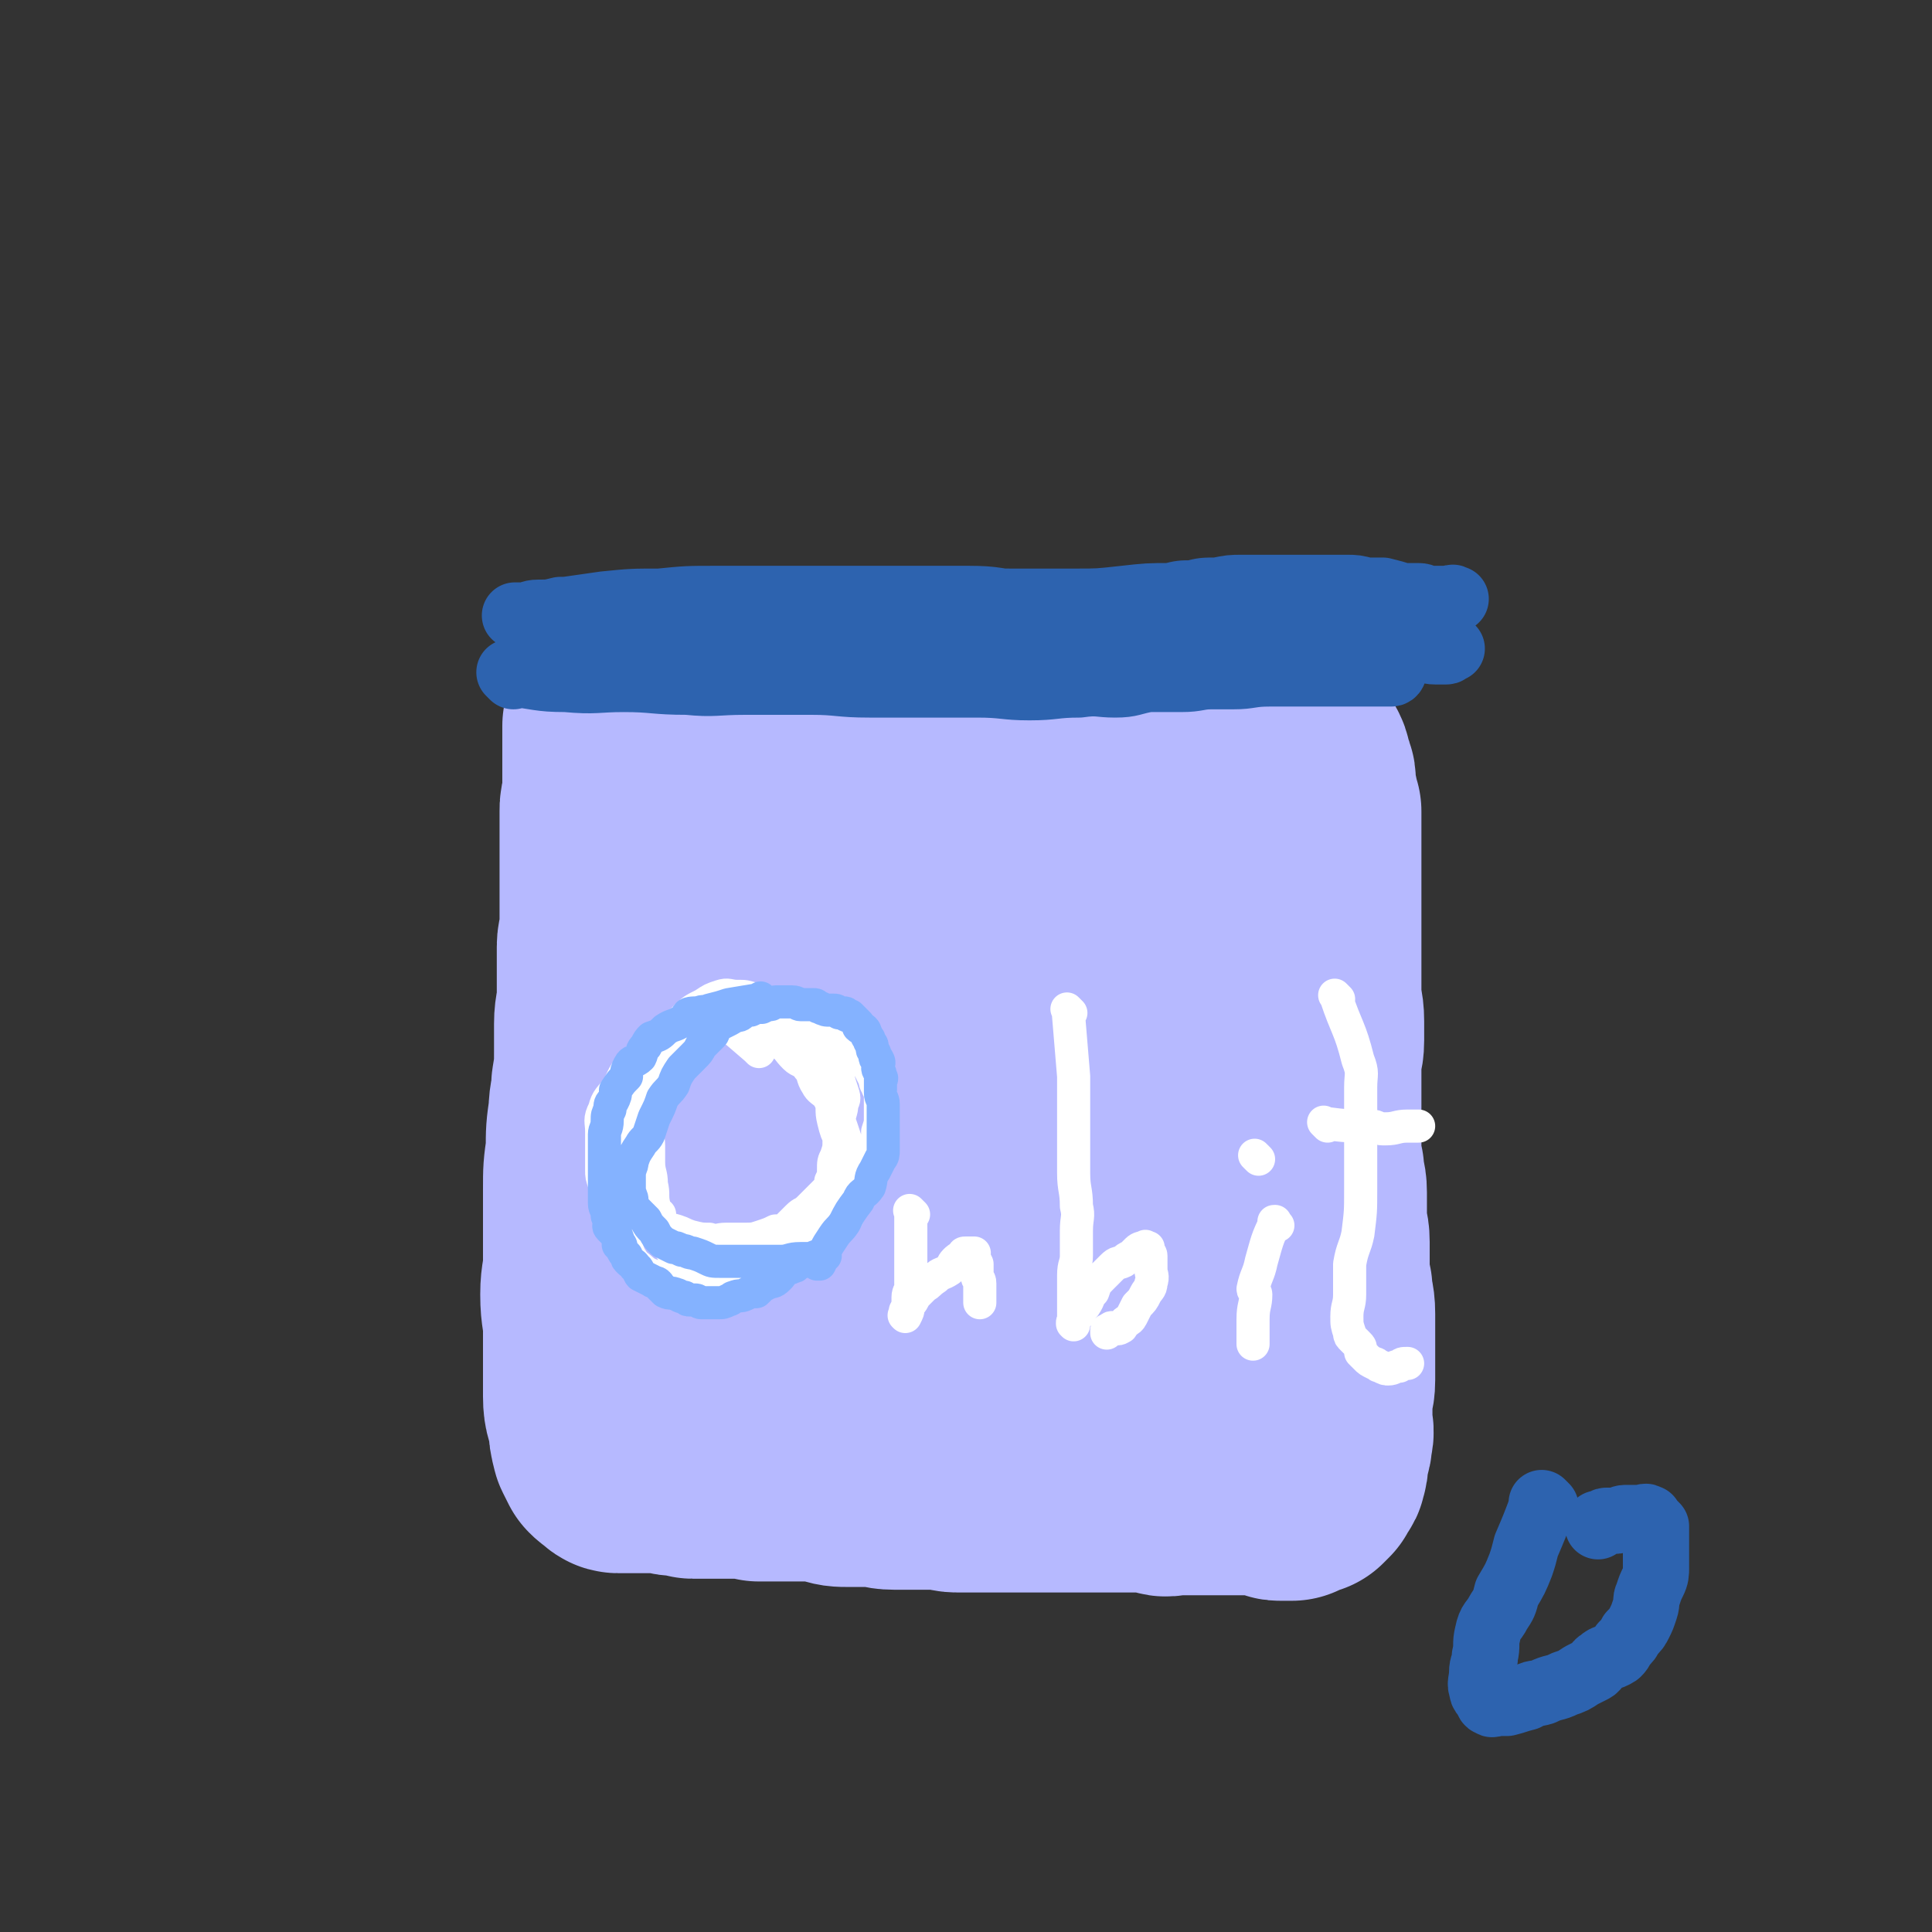 <svg viewBox='0 0 700 700' version='1.1' xmlns='http://www.w3.org/2000/svg' xmlns:xlink='http://www.w3.org/1999/xlink'><rect x="0" y="0" width="700" height="700" fill="#333333" stroke="none"/><g fill='none' stroke='#FFFFFF' stroke-width='80' stroke-linecap='round' stroke-linejoin='round'><path d='M255,292c-1,-1 -1,-1 -1,-1 -1,-1 0,0 0,0 0,0 0,0 0,0 0,0 0,0 0,0 -1,-1 0,0 0,0 0,0 0,0 0,0 0,0 -1,-1 0,0 1,5 2,6 3,12 1,4 1,4 1,7 0,2 0,2 0,3 0,3 0,3 0,7 0,2 0,2 0,5 0,3 0,3 0,6 0,2 0,2 0,5 0,2 0,2 0,5 0,2 0,2 0,5 0,2 0,2 0,5 0,3 0,3 0,5 0,2 0,2 0,5 0,2 0,2 0,5 0,3 0,3 0,6 0,3 0,3 0,5 0,3 0,3 0,6 0,3 0,3 0,6 0,3 0,3 0,6 0,2 0,2 0,4 0,2 0,2 0,3 0,2 0,2 0,4 0,1 0,1 0,1 0,2 0,2 0,3 0,1 0,1 0,2 0,0 0,0 0,0 0,1 0,1 0,1 0,0 0,0 0,0 '/></g>
<g fill='none' stroke='#B6B9FF' stroke-width='80' stroke-linecap='round' stroke-linejoin='round'><path d='M226,278c-1,-1 -1,-1 -1,-1 -1,-1 0,0 0,0 0,0 0,0 0,0 0,0 0,0 0,0 -1,-1 0,0 0,0 1,9 1,9 1,19 0,5 0,5 0,10 0,6 0,6 0,13 0,6 0,6 0,12 0,6 0,6 0,12 0,4 0,4 0,9 0,3 0,3 0,7 0,4 0,4 0,7 0,4 0,4 0,7 0,3 0,3 0,6 0,4 1,4 1,8 0,3 0,3 0,6 0,4 -1,4 -1,8 0,2 0,2 0,4 0,3 0,3 0,6 0,3 0,3 0,7 0,2 0,2 0,4 0,3 0,3 0,5 0,3 -1,3 -1,5 0,2 0,2 0,4 0,3 0,3 0,6 0,2 0,2 0,5 0,2 0,2 0,5 0,2 -1,2 -1,5 0,1 0,1 0,3 0,2 0,2 0,5 0,3 0,3 0,6 0,2 0,2 0,5 0,2 0,2 0,5 0,3 0,3 0,5 0,3 0,3 0,6 0,3 0,3 0,5 0,2 0,2 0,5 0,2 0,2 0,4 0,2 0,2 0,4 0,1 1,1 1,1 1,1 0,1 1,2 0,1 1,1 1,2 1,1 1,2 2,3 1,1 1,2 3,3 2,1 2,1 4,2 3,2 3,2 6,3 3,2 3,1 6,2 3,1 3,1 6,2 4,1 4,1 7,1 3,1 3,1 6,1 4,0 4,0 8,1 3,0 3,0 6,0 3,0 3,0 5,0 3,0 3,0 5,0 3,0 3,0 6,0 4,0 4,0 7,0 4,0 4,0 7,0 4,0 4,0 8,0 4,0 4,0 8,0 3,0 3,0 6,0 5,0 5,0 9,0 3,0 3,0 7,0 3,0 3,0 6,0 4,0 4,0 8,0 3,0 3,0 6,0 4,0 4,0 7,0 4,0 4,0 7,0 3,0 3,1 6,2 3,0 3,0 7,0 3,0 3,1 6,1 3,0 3,0 5,1 3,0 2,0 5,0 3,0 3,0 6,0 1,0 1,1 3,1 2,1 2,0 4,0 2,0 2,0 4,0 2,0 2,0 4,0 1,0 1,0 3,0 3,0 3,0 6,0 1,0 1,0 3,0 2,0 2,0 4,0 2,0 2,0 5,0 1,0 1,0 3,0 1,0 1,0 1,0 2,0 2,0 4,0 2,0 2,0 3,0 1,0 1,0 2,0 1,0 1,0 3,0 1,0 1,0 1,0 1,0 1,0 2,0 1,-1 1,-1 2,-2 0,0 0,-1 0,-1 1,-2 2,-1 2,-3 1,-2 0,-2 0,-4 1,-4 2,-3 2,-7 1,-3 0,-3 0,-6 0,-4 0,-4 0,-7 0,-4 1,-4 1,-8 0,-4 0,-4 0,-8 0,-4 0,-4 0,-8 0,-4 0,-4 0,-8 0,-5 -1,-5 -1,-9 -1,-4 -1,-4 -1,-8 0,-4 0,-4 0,-9 0,-4 -1,-4 -1,-8 0,-5 0,-5 0,-10 0,-4 -1,-4 -1,-8 -1,-4 -1,-4 -1,-9 0,-4 0,-4 0,-7 0,-4 0,-4 0,-8 0,-3 0,-3 0,-7 0,-4 0,-4 0,-8 0,-4 1,-4 1,-8 0,-4 0,-4 0,-7 0,-5 -1,-5 -1,-9 0,-4 0,-4 0,-8 0,-4 0,-4 0,-8 0,-3 0,-3 0,-7 0,-4 0,-4 0,-8 0,-3 0,-3 0,-6 0,-4 0,-4 0,-7 0,-4 0,-4 0,-7 0,-2 0,-2 0,-5 0,-2 0,-2 0,-4 0,-3 0,-3 0,-5 0,-1 0,-1 0,-2 -1,-2 -1,-2 -1,-4 -1,-1 -1,-1 -1,-2 0,-1 0,-1 0,-3 0,-1 0,-1 0,-2 0,-2 -1,-2 -2,-4 0,-1 1,-1 0,-3 -1,-1 -1,-1 -2,-2 -1,-1 -1,-1 -2,-2 0,-1 1,-1 0,-2 -1,-1 -2,-1 -3,-2 -1,-1 0,-2 -1,-3 -1,-1 -1,-1 -2,-1 -1,-1 -2,0 -3,-1 0,0 0,-1 0,-1 -1,-1 -1,-1 -3,-1 -1,0 -1,0 -1,0 -2,0 -2,0 -4,-1 -2,0 -2,-1 -3,-1 -2,0 -2,0 -4,0 -2,0 -2,0 -5,0 -3,0 -3,0 -6,0 -4,0 -4,0 -7,0 -4,0 -4,0 -8,0 -4,0 -4,0 -8,0 -5,0 -5,0 -9,0 -5,0 -5,0 -9,0 -5,0 -5,0 -9,0 -5,0 -5,0 -10,0 -5,0 -5,1 -11,1 -5,0 -5,0 -10,0 -5,0 -5,0 -10,0 -5,0 -5,0 -9,0 -5,0 -5,1 -9,1 -4,0 -4,0 -8,0 -4,0 -4,0 -7,0 -4,0 -4,0 -7,0 -4,0 -4,0 -8,0 -3,0 -3,0 -7,0 -3,0 -3,0 -6,0 -3,0 -3,0 -6,0 -2,0 -2,0 -4,0 -3,0 -3,0 -6,0 -3,0 -3,0 -5,1 -2,0 -2,0 -4,0 -2,0 -2,0 -4,1 -1,0 0,1 -1,1 -3,2 -3,2 -5,3 -1,1 -1,0 -2,1 -1,1 -2,1 -3,3 0,1 1,1 0,3 -1,2 -1,2 -2,4 -1,4 0,4 -1,8 -1,3 -2,3 -3,7 -1,5 -1,5 -1,11 -1,6 -1,6 -1,12 0,8 0,8 0,15 0,7 0,7 0,14 0,7 0,7 1,15 1,9 1,9 3,18 1,8 0,9 1,17 1,8 2,7 3,15 2,11 1,11 3,21 2,9 3,9 5,18 2,6 2,6 4,13 1,7 0,7 2,13 1,6 1,6 3,11 1,3 1,3 2,6 1,2 1,2 1,3 1,0 1,0 1,0 1,-1 0,-1 1,-3 1,-4 1,-4 3,-7 3,-9 4,-9 7,-17 5,-16 5,-16 10,-32 4,-15 4,-15 7,-29 3,-15 3,-15 5,-29 1,-11 2,-11 3,-22 0,-7 0,-7 0,-14 0,-7 0,-7 0,-13 0,-6 0,-6 0,-11 0,-4 0,-4 0,-7 0,-3 0,-3 -1,-5 -1,-2 -1,-2 -3,-4 0,0 0,1 0,1 0,1 0,1 0,1 -1,3 -2,3 -3,6 -3,8 -3,8 -6,17 -4,12 -4,12 -7,24 -3,17 -3,17 -4,34 -2,18 -2,18 -1,36 1,14 2,14 5,27 2,10 3,10 5,19 2,7 2,7 4,13 1,3 2,3 3,5 0,1 0,0 0,0 0,-1 0,-1 0,-1 1,-5 1,-5 3,-9 4,-14 4,-14 8,-28 4,-19 5,-19 9,-38 4,-17 4,-17 8,-35 3,-12 3,-12 5,-25 1,-5 1,-6 1,-11 0,-3 0,-4 0,-6 0,0 0,1 0,1 0,0 0,0 0,0 0,2 0,2 0,4 0,8 0,8 0,15 1,18 2,17 3,35 1,16 0,16 1,32 1,17 0,17 1,33 2,13 2,13 4,26 1,8 1,8 3,16 0,4 1,4 1,7 0,0 0,-1 0,-1 0,-1 0,-1 0,-3 3,-33 2,-33 6,-67 2,-28 2,-28 6,-57 3,-18 4,-18 7,-37 2,-12 3,-12 4,-24 1,-7 0,-7 0,-14 0,-4 1,-5 0,-8 0,0 -1,1 -1,1 0,1 0,1 0,1 0,4 0,4 0,8 0,14 0,14 0,28 0,17 -1,17 0,34 1,17 2,17 4,33 1,16 0,16 2,31 2,12 3,12 6,24 2,10 1,10 4,20 2,8 2,8 5,16 2,4 2,4 4,7 1,1 1,2 2,2 1,0 1,0 1,-1 1,-6 1,-6 1,-12 2,-22 1,-22 3,-43 3,-26 3,-26 8,-52 3,-20 3,-20 8,-39 2,-8 2,-8 4,-16 1,-6 2,-6 4,-11 0,-3 0,-3 1,-5 0,0 0,0 0,0 0,0 0,-1 0,0 -1,0 0,0 0,1 0,0 0,0 0,1 0,2 0,2 0,3 0,7 0,7 0,13 0,10 0,10 0,19 0,14 0,14 0,28 0,15 0,15 0,30 0,14 -1,14 0,28 1,10 2,9 4,19 1,6 0,7 1,12 1,1 1,2 2,2 0,0 0,-1 0,-1 -1,-2 -1,-2 -1,-4 -2,-15 -3,-15 -3,-30 0,-18 1,-18 1,-35 1,-14 1,-14 1,-27 0,-10 0,-10 0,-19 0,-8 1,-8 1,-15 0,-5 0,-5 0,-10 0,-3 0,-4 0,-7 0,0 0,1 0,2 0,0 0,0 0,0 0,1 0,1 0,3 0,4 0,4 1,9 1,9 1,9 3,18 2,11 2,11 3,23 2,11 1,11 3,22 1,13 2,13 3,26 2,10 1,10 3,19 1,9 2,9 4,18 2,7 2,7 4,14 2,6 2,6 3,11 1,5 1,5 2,10 1,3 2,2 3,4 1,4 1,4 3,8 3,5 3,5 6,10 2,3 2,3 3,7 1,2 1,2 2,5 1,2 0,2 1,4 0,1 1,1 1,1 0,1 0,1 -1,1 0,0 0,0 0,1 0,0 0,0 0,0 0,0 0,0 -1,0 -1,0 -1,0 -1,0 -1,0 -1,0 -2,0 -1,0 -1,0 -2,-1 0,0 0,0 -1,0 -1,0 -1,-1 -3,-1 -1,0 -1,0 -3,0 -3,0 -3,0 -6,0 -2,0 -2,0 -5,0 -3,0 -3,0 -6,0 -4,0 -4,0 -7,0 -3,0 -3,0 -7,0 -3,0 -3,-1 -7,-1 -4,0 -4,0 -8,0 -4,0 -4,0 -8,0 -3,0 -3,0 -6,0 -4,0 -4,0 -8,0 -6,0 -6,0 -13,0 -4,0 -4,0 -8,0 -4,0 -4,0 -9,0 -5,0 -5,0 -10,0 -3,0 -3,-1 -6,-1 -4,0 -4,0 -9,0 -4,0 -4,0 -8,0 -4,0 -4,-1 -8,-1 -4,0 -4,0 -8,0 -4,0 -4,0 -7,-1 -3,-1 -3,-1 -6,-1 -4,-1 -4,0 -7,0 -4,0 -4,-1 -8,-1 -3,0 -3,0 -6,0 -3,0 -3,0 -6,0 -3,0 -3,0 -5,0 -3,0 -3,0 -6,0 -1,0 -1,0 -3,0 -1,0 -1,0 -3,0 -1,0 -1,-1 -2,-1 -1,0 -1,0 -3,0 -1,0 -1,0 -1,0 -2,0 -2,-1 -4,-1 -1,0 -1,0 -2,0 -1,0 -1,0 -2,0 -1,0 -1,0 -3,0 0,0 0,0 -1,0 -2,0 -2,0 -3,0 -1,0 -1,0 -3,0 0,0 0,0 -1,0 -1,0 -1,0 -2,0 -1,0 -1,-1 -1,-1 -2,-1 -2,-1 -3,-2 -1,-2 -1,-2 -2,-4 -1,-4 -1,-4 -1,-7 -1,-5 -2,-5 -2,-10 0,-5 0,-5 0,-11 0,-7 0,-7 0,-13 0,-6 -1,-6 -1,-13 0,-6 1,-6 1,-12 0,-7 0,-7 0,-14 0,-6 0,-6 0,-12 0,-7 0,-7 1,-14 0,-7 0,-7 1,-14 0,-5 1,-5 1,-10 1,-6 1,-6 1,-13 0,-5 0,-5 0,-9 0,-5 1,-5 1,-10 0,-5 0,-5 0,-10 0,-4 0,-4 0,-8 0,-3 1,-3 1,-7 0,-3 0,-3 0,-5 0,-3 0,-3 0,-6 0,-3 0,-3 0,-7 0,-3 0,-3 0,-6 0,-4 0,-4 0,-7 0,-3 0,-3 0,-5 0,-3 0,-3 0,-6 0,-2 0,-2 1,-5 0,-2 0,-2 0,-5 0,-2 0,-2 0,-4 0,-3 0,-3 0,-5 0,-1 0,-1 0,-2 0,-2 0,-2 0,-3 0,-1 0,-1 0,-2 0,-1 0,-1 0,-2 0,-1 0,-1 0,-1 0,-1 0,-1 0,-2 0,0 0,0 0,0 0,0 0,0 0,0 0,0 0,0 1,0 0,0 0,0 0,0 1,0 1,0 1,0 2,0 2,0 3,0 3,0 3,0 5,1 5,1 5,2 9,3 5,1 5,0 10,1 4,1 4,1 7,2 4,1 4,1 7,3 4,1 4,0 7,1 3,1 4,1 7,2 3,1 3,2 6,3 3,1 3,0 6,1 2,1 2,1 4,2 1,0 1,0 2,0 '/></g>
<g fill='none' stroke='#FFFFFF' stroke-width='12' stroke-linecap='round' stroke-linejoin='round'><path d='M275,381c-1,-1 -1,-1 -1,-1 -1,-1 0,0 0,0 0,0 0,0 0,0 0,0 0,0 0,0 -1,-1 0,0 0,0 0,0 0,0 0,0 0,0 0,0 0,0 -1,-1 0,0 0,0 0,0 0,0 0,0 0,0 0,0 0,0 -1,-1 0,0 0,0 0,0 0,0 0,0 0,0 0,0 0,0 -1,-1 0,0 0,0 -8,-7 -12,-10 -17,-15 -2,-1 4,3 4,4 0,1 -2,1 -4,2 -2,0 -2,0 -4,1 -3,2 -3,2 -6,5 -4,4 -4,4 -7,8 -2,4 -1,4 -3,8 -2,4 -2,4 -3,7 -2,4 -2,3 -3,7 -2,3 -2,3 -3,7 0,2 0,3 0,5 0,2 -1,2 -1,5 0,2 0,2 0,4 0,2 1,2 1,3 1,2 0,3 2,5 1,1 1,1 3,3 1,1 1,1 3,3 2,2 2,2 4,3 2,1 2,0 5,1 3,1 2,1 5,2 4,1 4,1 7,1 3,1 3,0 6,0 3,0 3,0 6,0 4,0 4,0 7,-1 3,-1 3,-1 5,-2 2,0 2,0 4,-1 2,-2 2,-2 4,-4 2,-2 2,-1 4,-3 2,-2 2,-2 3,-3 2,-2 2,-2 4,-4 1,-1 1,-1 1,-3 1,-2 1,-2 1,-4 0,-3 0,-3 1,-5 1,-3 1,-3 1,-6 1,-3 0,-3 0,-6 0,-4 1,-4 1,-7 1,-2 1,-2 0,-5 -1,-3 -1,-3 -2,-7 -1,-3 0,-3 -1,-6 -1,-2 -1,-2 -3,-4 -1,-2 -1,-3 -3,-4 -1,-2 -1,-2 -3,-3 -3,-1 -3,-1 -5,-2 -3,-1 -3,-1 -6,-1 -3,-1 -3,0 -6,0 -2,0 -2,0 -4,0 -4,1 -4,1 -8,2 -4,1 -4,1 -7,2 -3,0 -3,0 -6,1 -2,1 -2,1 -4,2 -2,1 -1,2 -3,3 -1,1 -2,0 -2,1 -1,1 0,2 -1,4 0,1 -1,0 -1,1 -2,3 -2,2 -3,5 -1,2 0,2 0,5 0,2 0,2 -1,5 -1,2 -1,2 -2,4 0,3 0,3 0,5 0,3 -1,3 -1,5 0,2 0,2 0,4 0,3 0,3 0,6 0,3 0,3 1,5 0,2 -1,3 0,5 1,3 2,2 3,5 1,2 1,2 2,4 1,2 1,2 2,3 2,2 2,2 4,3 4,2 4,3 8,4 4,1 4,0 8,1 4,1 4,1 8,2 4,0 4,0 7,0 4,0 4,-1 7,-2 4,-1 4,0 8,-1 2,-1 2,-1 5,-2 2,-1 2,-1 5,-3 2,-2 2,-2 3,-3 2,-2 2,-2 3,-3 1,-2 1,-2 1,-4 1,-1 0,-1 0,-2 0,-2 0,-2 0,-4 0,-2 0,-2 0,-5 -1,-3 -1,-3 -2,-6 -1,-3 0,-3 -1,-6 -2,-4 -2,-4 -3,-8 -1,-4 0,-4 -1,-7 -2,-4 -3,-4 -5,-8 -1,-3 -1,-3 -2,-7 -2,-3 -2,-3 -4,-5 -2,-3 -2,-3 -4,-5 -2,-2 -3,-2 -5,-3 -3,-2 -2,-2 -5,-4 -2,-1 -2,-1 -5,-1 -3,0 -3,-1 -6,0 -2,0 -2,1 -4,2 -3,1 -3,1 -6,3 -3,1 -3,1 -6,3 -3,3 -3,3 -6,7 -2,2 -1,3 -3,6 -2,4 -2,4 -3,8 -1,3 0,3 -1,7 0,3 -1,3 -1,6 -1,4 0,4 0,7 0,3 0,3 0,6 0,4 1,4 1,8 1,4 0,4 1,8 1,3 0,3 1,7 1,2 1,2 3,5 1,2 1,2 3,5 1,2 1,3 3,5 3,2 3,1 5,3 3,1 3,1 7,1 2,1 2,1 4,1 3,0 3,0 6,-1 4,0 4,0 8,-1 3,-1 3,-2 6,-4 4,-1 4,0 7,-1 3,-2 3,-2 5,-5 3,-2 3,-2 6,-4 1,-2 2,-2 3,-4 2,-3 2,-3 3,-6 1,-2 2,-2 2,-4 1,-2 0,-2 0,-5 0,-4 0,-4 -1,-7 0,-4 0,-4 -1,-7 -1,-3 -1,-3 -2,-6 -1,-3 -1,-3 -3,-6 -1,-3 0,-3 -2,-6 -2,-2 -3,-2 -4,-4 -2,-3 -1,-4 -3,-6 -2,-3 -3,-2 -5,-4 -3,-3 -2,-3 -5,-5 -2,-1 -2,-1 -4,-2 -2,-1 -2,-2 -4,-3 -4,-1 -4,-1 -9,-1 -3,0 -3,0 -6,0 -3,0 -3,-1 -6,0 -5,1 -4,2 -9,4 -4,2 -4,1 -8,3 -4,3 -5,3 -8,7 -3,3 -3,4 -5,8 -3,4 -4,4 -5,8 -2,4 -1,4 -1,8 0,4 0,4 0,8 0,3 0,3 0,6 0,2 0,2 1,5 1,4 0,4 1,8 2,5 2,5 4,9 1,3 1,3 3,6 1,3 1,3 3,6 3,2 3,3 6,4 3,2 4,1 7,2 4,2 3,3 7,3 4,1 4,0 8,-1 3,0 3,-1 7,-1 5,-1 5,-1 9,-2 4,-1 4,-1 7,-3 2,-1 2,-1 5,-2 3,-1 3,-2 5,-3 3,-2 3,-1 5,-3 3,-3 3,-3 5,-5 2,-3 2,-3 4,-5 2,-3 2,-3 3,-5 2,-3 2,-3 3,-6 1,-4 1,-4 3,-7 1,-4 2,-3 3,-6 1,-4 1,-4 1,-8 1,-3 1,-3 1,-5 0,-3 0,-3 0,-5 0,-1 0,-1 0,-2 0,-2 0,-2 -1,-4 0,-1 -1,-1 -1,-3 -1,-2 -1,-2 -2,-4 -2,-3 -3,-2 -5,-5 -3,-2 -3,-2 -6,-5 -3,-2 -3,-2 -6,-4 -4,-2 -4,-2 -7,-4 -3,-1 -3,-2 -6,-3 -3,-2 -3,-1 -6,-2 -3,-2 -3,-2 -6,-2 -3,-1 -3,-1 -6,-1 -3,0 -3,-1 -6,0 -3,1 -3,1 -6,3 -4,2 -4,2 -7,5 -3,3 -3,3 -5,6 -2,4 -2,4 -4,8 -2,4 -2,4 -3,9 -1,4 0,4 -1,9 -1,4 -1,4 -2,9 0,5 0,5 0,9 0,5 0,5 1,9 0,4 1,4 1,7 1,2 1,2 2,4 1,1 1,1 2,1 '/></g>
<g fill='none' stroke='#84B2FF' stroke-width='12' stroke-linecap='round' stroke-linejoin='round'><path d='M277,363c-1,-1 -1,-1 -1,-1 -1,-1 0,0 0,0 0,0 0,0 0,0 0,0 0,0 0,0 -1,-1 0,0 0,0 0,0 0,0 0,0 0,0 0,0 0,0 -1,-1 0,0 0,0 0,0 0,0 0,0 -6,1 -6,1 -12,2 0,0 0,0 0,0 -3,1 -3,1 -7,2 -2,1 -2,0 -4,1 -2,0 -4,0 -4,1 0,0 3,-1 3,-1 -1,1 -2,2 -5,3 -3,2 -3,1 -6,3 -2,2 -2,2 -5,3 -1,1 -1,1 -2,3 -2,2 -1,2 -2,4 -2,2 -3,1 -4,3 -1,2 -1,2 -1,4 -2,2 -2,2 -4,5 0,2 0,2 -1,4 -1,1 -1,1 -1,3 -1,2 -1,2 -1,4 0,3 -1,3 -1,5 0,1 0,1 0,2 0,2 0,2 0,5 0,2 0,2 0,4 0,2 0,2 0,4 0,3 0,3 0,5 0,3 0,3 0,5 0,2 1,2 1,4 0,1 0,1 1,2 0,2 -1,2 0,3 1,1 1,1 2,2 1,2 1,2 1,4 1,0 1,0 1,1 1,2 1,2 2,3 0,1 0,1 1,2 1,1 2,1 2,2 2,1 1,2 2,3 2,1 2,1 4,2 1,1 2,0 3,2 1,1 1,1 2,2 2,1 2,0 4,1 1,0 1,1 3,1 1,1 1,1 2,1 1,0 1,0 2,0 1,0 1,1 2,1 1,0 1,0 2,0 1,0 1,0 3,0 0,0 0,0 1,0 2,0 2,0 4,-1 1,0 1,-1 2,-1 2,-1 2,0 4,-1 2,-1 2,-1 4,-1 2,-2 2,-2 4,-3 2,-1 2,0 4,-2 1,-1 1,-1 2,-3 2,-1 2,0 3,-1 2,0 1,-1 2,-1 2,-1 2,-1 3,-1 1,0 1,0 2,0 0,0 0,-1 1,-1 1,0 1,0 2,0 0,0 0,-1 0,-1 0,-1 1,0 1,0 0,0 0,0 1,0 0,0 0,0 0,0 0,0 0,0 0,0 0,0 0,0 0,0 -1,-1 0,0 0,0 0,0 0,0 -1,0 0,0 0,0 -1,0 -2,0 -2,1 -4,1 -1,0 -1,0 -3,0 -4,0 -4,1 -7,1 -4,0 -4,0 -7,0 -3,0 -3,0 -6,0 -3,0 -3,0 -5,0 -2,0 -2,0 -4,0 -3,0 -3,0 -5,-1 -2,-1 -2,-1 -5,-2 -2,0 -2,-1 -4,-1 -2,-1 -2,-1 -3,-1 -2,-1 -2,-1 -4,-2 -2,-2 -2,-2 -3,-4 -2,-2 -2,-2 -3,-4 -1,-1 -1,-1 -2,-2 -2,-2 -2,-2 -3,-4 0,-2 0,-2 -1,-4 0,-1 0,-1 0,-3 0,-2 0,-2 0,-3 0,-3 1,-3 1,-5 1,-3 1,-3 3,-6 1,-2 2,-2 3,-4 1,-3 1,-3 2,-6 2,-4 2,-4 3,-7 2,-3 2,-2 4,-5 1,-3 1,-3 3,-6 2,-2 2,-2 4,-4 2,-2 2,-2 3,-4 2,-2 2,-2 4,-4 1,-1 0,-1 1,-3 2,-1 2,-1 4,-2 2,-1 2,-1 3,-2 2,0 2,0 3,-1 2,-1 2,-1 3,-1 2,-1 2,-1 4,-1 2,-1 2,-1 3,-1 1,0 1,-1 2,-1 2,0 2,0 3,0 1,0 1,0 1,0 1,0 1,0 2,0 2,0 2,1 3,1 1,0 1,0 3,0 1,0 1,0 2,0 1,0 1,1 2,1 2,1 2,1 4,1 1,0 0,0 1,0 1,0 1,0 2,1 1,0 1,0 2,0 1,0 0,1 1,1 0,0 1,0 1,0 1,1 1,1 2,2 0,0 0,0 1,1 0,1 0,1 0,1 1,1 1,0 2,1 0,0 0,0 0,0 1,1 0,1 1,2 0,1 1,1 1,2 0,0 0,0 0,0 0,1 1,1 1,2 0,1 0,1 0,1 0,1 1,1 1,2 0,0 0,1 0,1 0,1 1,0 1,1 1,1 0,2 0,3 0,1 1,1 1,3 1,1 0,1 0,1 0,2 0,2 0,3 0,1 0,1 0,2 0,2 1,2 1,4 0,1 0,1 0,1 0,2 0,2 0,4 0,2 0,2 0,3 0,2 0,2 0,4 0,1 0,1 0,2 0,1 0,1 0,3 0,1 0,2 -1,3 -1,2 -1,2 -2,4 -2,3 -1,3 -2,6 -2,3 -3,2 -4,5 -3,4 -3,4 -5,8 -2,3 -2,2 -4,5 -2,3 -2,3 -3,5 -1,3 -1,3 -2,5 0,0 -1,0 -1,0 0,0 0,0 0,0 0,0 0,0 0,0 '/></g>
<g fill='none' stroke='#FFFFFF' stroke-width='12' stroke-linecap='round' stroke-linejoin='round'><path d='M331,440c-1,-1 -1,-1 -1,-1 -1,-1 0,0 0,0 0,0 0,0 0,0 0,0 0,0 0,0 -1,-1 0,0 0,0 0,0 0,0 0,0 0,0 0,0 0,0 -1,-1 0,0 0,0 0,7 0,8 0,15 0,6 0,6 0,12 0,2 -1,2 -1,4 0,1 0,1 0,2 0,1 0,1 0,2 0,1 0,1 -1,3 0,0 0,0 0,0 0,0 0,0 0,0 0,0 0,0 0,0 -1,-1 0,0 0,0 0,0 0,-1 0,-2 0,0 0,0 0,0 1,-2 1,-2 2,-3 1,-1 1,-2 2,-3 1,-1 1,-1 3,-3 2,-1 1,-1 4,-3 2,-2 2,-1 5,-3 1,-1 1,-2 2,-3 1,-1 1,-1 3,-2 0,-1 0,-1 1,-1 1,0 1,0 1,0 1,0 1,0 2,0 0,0 -1,0 -1,0 0,0 1,0 1,1 0,0 0,0 0,0 0,1 0,1 1,3 0,0 0,0 0,0 0,2 0,2 0,4 0,2 1,1 1,3 0,1 0,1 0,3 0,0 0,0 0,1 0,1 0,1 0,2 0,0 0,0 0,1 0,0 0,0 0,0 '/><path d='M388,367c-1,-1 -1,-1 -1,-1 -1,-1 0,0 0,0 0,0 0,0 0,0 0,0 0,0 0,0 -1,-1 0,0 0,0 0,0 0,0 0,0 0,0 0,0 0,0 -1,-1 0,0 0,0 1,12 1,12 2,24 0,5 0,5 0,10 0,6 0,6 0,12 0,7 0,7 0,13 0,6 1,6 1,12 1,4 0,4 0,9 0,4 0,4 0,9 0,3 -1,3 -1,7 0,3 0,3 0,6 0,3 0,3 0,5 0,2 0,2 0,3 0,1 0,1 0,2 0,1 0,1 0,1 0,0 0,0 0,1 0,0 0,0 0,0 0,0 0,0 0,0 0,0 0,0 0,0 -1,-1 0,0 0,0 0,0 0,0 0,0 0,0 0,0 0,0 -1,-1 0,-1 0,-2 1,-1 1,-1 2,-2 1,-2 1,-2 2,-3 2,-3 1,-3 3,-5 1,-3 1,-3 3,-5 2,-2 2,-2 4,-4 2,-2 2,-1 4,-2 1,-1 1,-1 3,-2 1,-1 1,-1 2,-2 1,-1 2,-1 3,-1 0,-1 0,0 0,0 0,0 1,0 1,0 0,0 0,0 0,0 0,0 0,1 0,1 0,1 1,1 1,2 0,1 0,1 0,2 0,2 0,2 0,3 0,2 1,2 0,5 0,2 -1,2 -2,4 -1,2 -1,2 -3,4 -1,2 -1,2 -2,4 -1,2 -2,1 -3,3 -1,0 0,1 -1,1 -1,1 -2,0 -3,0 -1,0 -1,1 -1,1 -1,1 -1,0 -1,0 0,0 0,0 0,1 0,0 0,0 0,0 '/><path d='M463,444c-1,-1 -1,-1 -1,-1 -1,-1 0,0 0,0 0,0 0,0 0,0 0,0 0,0 0,0 -1,-1 0,0 0,0 0,0 0,0 0,0 0,0 0,-1 0,0 -3,6 -3,7 -5,14 -1,5 -2,5 -3,10 0,1 1,1 1,2 0,4 -1,4 -1,9 0,2 0,2 0,4 0,2 0,2 0,4 0,0 0,0 0,0 0,1 0,1 0,1 '/><path d='M485,362c-1,-1 -1,-1 -1,-1 -1,-1 0,0 0,0 0,0 0,0 0,0 0,0 0,0 0,0 -1,-1 0,0 0,0 0,0 0,0 0,0 4,12 5,11 8,23 2,5 1,5 1,10 0,5 0,5 0,11 0,6 0,6 0,12 0,7 0,7 0,14 0,8 0,8 -1,16 -1,5 -2,5 -3,11 0,6 0,6 0,11 0,4 -1,4 -1,8 0,3 0,3 1,6 0,1 0,1 1,2 1,1 1,1 2,2 1,1 1,1 1,3 1,1 1,1 2,2 1,1 1,1 3,2 1,0 1,1 2,1 2,1 2,1 3,1 2,0 2,-1 4,-1 1,-1 1,-1 3,-1 '/><path d='M481,408c-1,-1 -1,-1 -1,-1 -1,-1 0,0 0,0 0,0 0,0 0,0 0,0 0,0 0,0 -1,-1 0,0 0,0 0,0 0,0 0,0 8,1 8,1 17,1 2,0 2,1 4,1 1,0 1,0 1,0 4,0 4,-1 8,-1 2,0 2,0 4,0 0,0 0,0 0,0 '/><path d='M456,420c-1,-1 -1,-1 -1,-1 -1,-1 0,0 0,0 0,0 0,0 0,0 0,0 0,0 0,0 -1,-1 0,0 0,0 '/></g>
<g fill='none' stroke='#2D63AF' stroke-width='24' stroke-linecap='round' stroke-linejoin='round'><path d='M186,245c-1,-1 -1,-1 -1,-1 -1,-1 0,0 0,0 0,0 0,0 0,0 0,0 0,0 0,0 -1,-1 0,0 0,0 0,0 0,0 0,0 10,1 10,2 20,2 11,1 11,0 21,0 11,0 11,1 23,1 10,1 10,0 21,0 12,0 12,0 24,0 10,0 10,1 21,1 11,0 11,0 21,0 9,0 9,0 18,0 10,0 10,1 19,1 9,0 9,-1 18,-1 7,-1 7,0 13,0 6,0 6,-1 12,-2 6,0 6,0 12,0 6,0 6,-1 11,-1 4,0 4,0 8,0 6,0 6,-1 13,-1 4,0 4,0 9,0 4,0 4,0 8,0 5,0 5,0 10,0 3,0 3,0 6,0 3,0 3,0 5,0 2,0 2,0 4,0 1,0 2,0 2,0 1,0 1,-1 1,-1 0,0 -1,0 -1,0 -1,0 -1,0 -1,0 -1,0 -1,0 -3,-1 -2,0 -2,-1 -4,-1 -4,-1 -4,-1 -9,-2 -9,-2 -9,-2 -18,-4 -11,-1 -11,-1 -23,-2 -13,-2 -13,-2 -27,-4 -13,-1 -13,-1 -27,-1 -12,-1 -12,-1 -24,-1 -11,0 -11,0 -22,0 -10,0 -10,0 -20,0 -8,0 -8,0 -16,1 -10,1 -10,0 -20,1 -10,1 -10,1 -19,3 -9,1 -9,1 -17,2 -8,1 -8,1 -15,1 -6,1 -6,1 -11,1 -5,0 -5,0 -10,0 -3,0 -3,0 -6,-1 -2,0 -2,0 -3,-1 -1,0 -2,0 -2,0 0,0 0,0 1,0 1,0 1,0 1,0 3,0 3,-1 5,-1 4,-1 4,-1 8,-1 6,-1 6,-1 12,-1 10,0 10,0 20,0 11,0 11,0 22,0 18,0 18,0 36,1 16,0 16,1 33,1 15,0 15,0 30,0 15,0 15,0 29,-1 12,-1 12,-1 24,-1 10,-1 10,0 20,0 8,0 8,0 16,0 4,0 4,1 8,1 4,1 4,1 7,1 5,0 5,0 9,0 5,0 5,1 9,1 5,0 5,0 9,1 4,0 4,0 8,0 3,0 3,1 6,1 2,0 2,0 4,0 1,0 1,-1 1,-1 0,0 1,0 1,0 0,0 -1,0 -1,0 -2,0 -2,-1 -3,-1 -6,-1 -6,-1 -12,-3 -10,-2 -10,-2 -20,-4 -10,-1 -10,-2 -21,-3 -13,-1 -13,0 -26,-1 -13,-1 -13,-1 -25,-1 -12,-1 -12,-1 -24,-2 -12,-1 -12,-1 -23,-1 -10,-1 -10,-2 -20,-2 -7,0 -7,0 -15,0 -7,0 -7,0 -13,0 -7,0 -7,0 -13,0 -9,0 -9,0 -18,0 -8,0 -8,0 -16,0 -8,0 -8,0 -16,0 -8,0 -8,0 -16,1 -7,1 -7,1 -14,1 -7,1 -7,0 -14,1 -7,1 -7,1 -13,1 -4,1 -4,1 -8,1 -3,0 -3,1 -5,1 -2,0 -2,0 -3,0 -1,0 0,0 0,0 1,0 1,0 1,0 1,0 1,0 2,0 3,0 3,0 7,-1 4,0 4,-1 8,-1 7,-1 7,-1 14,-2 10,-1 10,-1 20,-1 10,-1 10,-1 21,-1 14,0 14,0 27,0 14,0 14,0 28,0 13,0 13,0 27,0 12,0 12,1 24,1 12,0 12,0 24,0 8,0 8,0 17,-1 9,-1 9,-1 17,-1 4,-1 4,-1 8,-1 4,-1 4,-1 9,-1 5,-1 5,-1 9,-1 5,0 5,0 11,0 4,0 4,0 9,0 4,0 4,0 9,0 4,0 4,0 9,0 3,0 3,0 7,1 3,0 3,0 6,0 4,1 4,1 7,2 3,0 3,0 6,0 2,0 2,1 4,1 2,0 2,0 3,0 2,0 2,0 3,0 2,0 2,0 3,0 1,0 0,0 0,0 0,0 0,0 0,0 0,0 0,0 0,0 -1,-1 -1,0 -1,0 -4,0 -4,0 -8,0 -8,0 -8,0 -16,0 -13,0 -13,0 -26,1 -13,0 -13,1 -26,1 -13,1 -13,1 -27,2 -13,1 -13,1 -26,2 -11,0 -11,-1 -22,0 -9,0 -9,1 -18,2 -8,0 -8,1 -16,1 -6,1 -6,1 -13,1 -8,0 -8,0 -15,0 -7,0 -7,0 -15,0 -6,0 -6,-1 -12,-1 -6,-1 -6,0 -12,0 -5,0 -5,0 -10,0 -6,0 -6,0 -11,0 -5,0 -5,-1 -10,-2 -4,0 -4,0 -8,0 -4,0 -4,-1 -7,-1 -3,0 -3,0 -6,0 -2,0 -2,0 -5,0 -2,0 -2,0 -4,0 -1,0 -1,0 -2,0 0,0 0,0 0,0 -1,0 -1,0 -2,0 -1,0 -1,0 -1,0 -1,0 -1,1 -1,1 0,0 -1,0 -1,0 0,0 0,1 0,1 0,1 0,0 -1,0 0,0 0,0 0,0 0,0 0,0 0,0 -1,-1 0,0 0,0 0,0 0,0 0,0 1,0 1,0 1,0 '/><path d='M560,546c-1,-1 -1,-1 -1,-1 -1,-1 0,0 0,0 0,0 0,0 0,0 0,0 0,0 0,0 -1,-1 0,0 0,0 -3,8 -3,8 -6,15 -1,4 -1,4 -2,7 -2,5 -2,5 -5,10 -1,4 -1,4 -3,7 -2,4 -3,3 -4,8 -1,4 0,4 -1,8 0,3 -1,3 -1,6 0,3 -1,4 0,6 0,2 1,2 2,3 0,1 0,2 1,2 1,1 1,0 1,0 1,0 1,0 2,0 2,0 2,0 3,0 4,-1 3,-1 7,-2 3,-2 3,-1 6,-2 4,-2 4,-1 8,-3 3,-1 3,-1 6,-3 2,-1 2,-1 4,-2 2,-1 1,-2 3,-3 2,-2 3,-1 6,-3 1,-1 1,-1 2,-3 2,-2 2,-2 3,-4 2,-2 2,-2 3,-4 1,-2 1,-2 2,-5 1,-3 0,-3 1,-5 1,-3 1,-3 2,-5 1,-2 1,-3 1,-5 0,-3 0,-3 0,-6 0,-1 0,-1 0,-3 0,0 0,0 0,-1 0,-2 0,-2 0,-3 0,-1 0,-1 0,-1 0,-1 0,-1 0,-1 -1,-1 -1,-1 -2,-2 -1,-1 0,-1 -1,-1 -1,-1 -1,0 -2,0 -2,0 -2,0 -3,0 -2,0 -2,0 -3,0 -2,0 -2,1 -4,1 -1,0 -1,0 -3,0 -1,0 -1,1 -2,1 0,0 -1,0 -1,0 0,0 0,1 0,1 0,0 0,0 0,0 '/></g>
</svg>